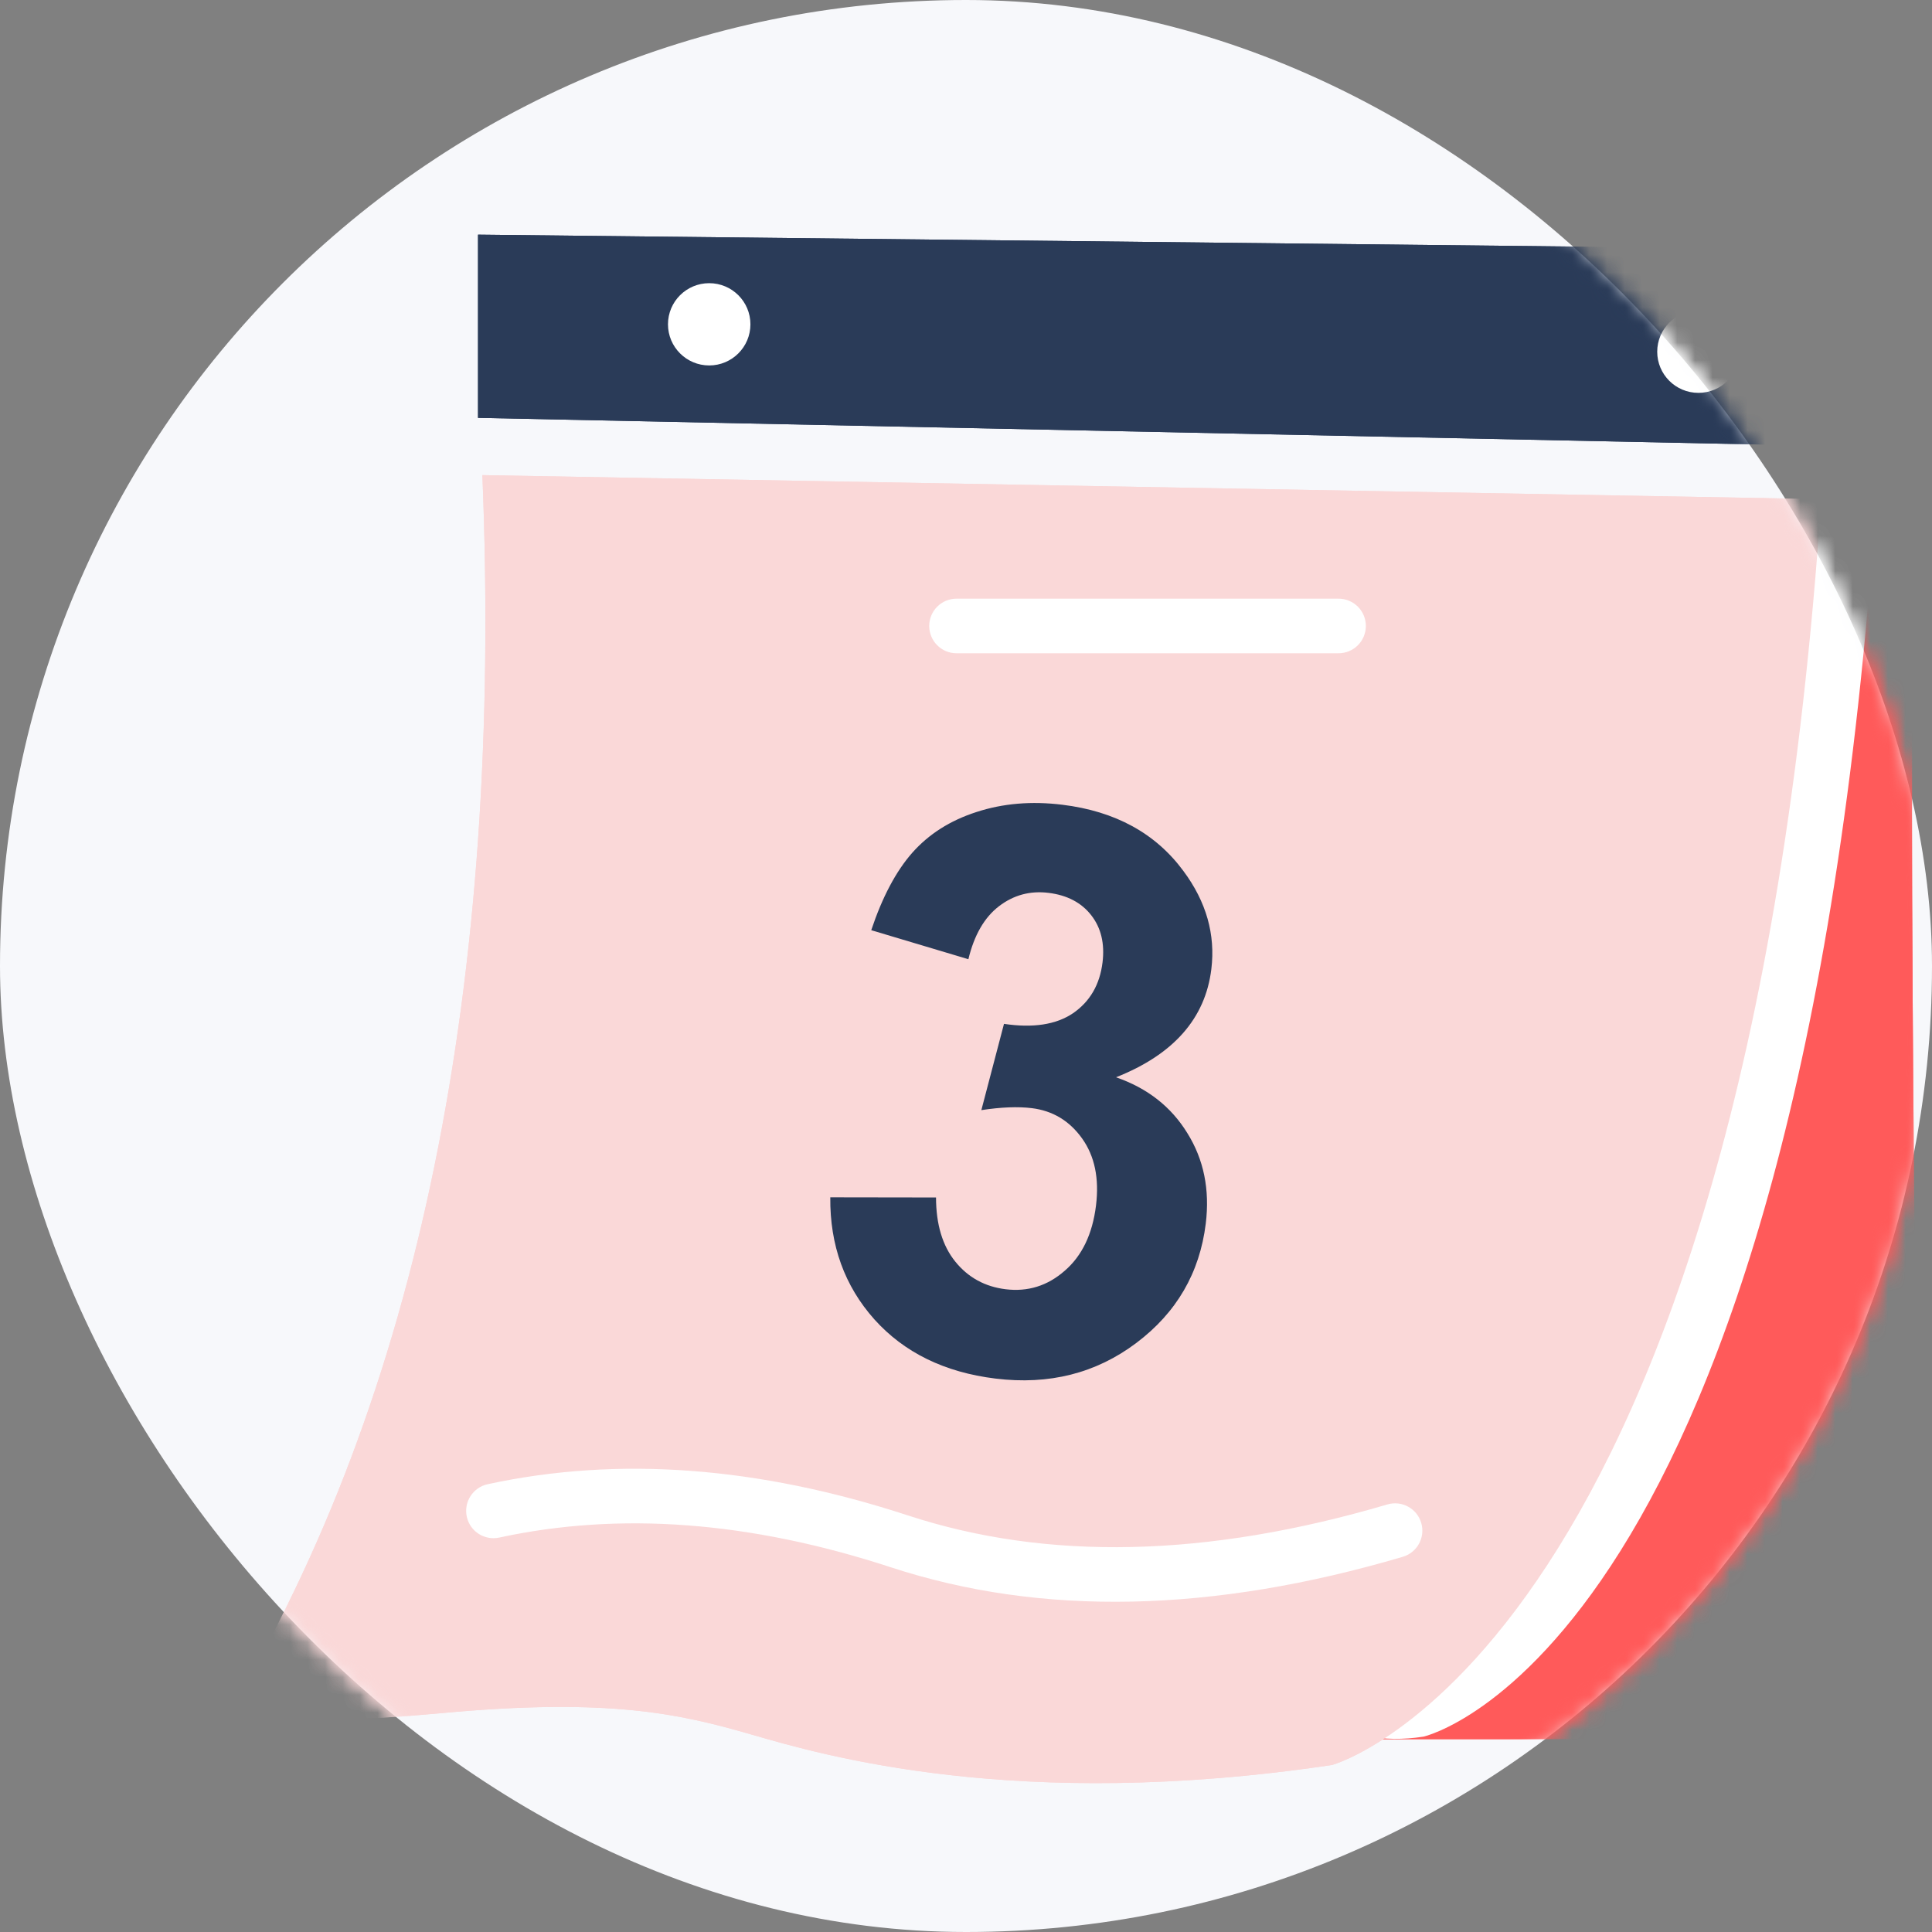 <svg width="110" height="110" viewBox="0 0 110 110" fill="none" xmlns="http://www.w3.org/2000/svg">
<rect x="0" y="0" width="110" height="110" fill="#808080" stroke="none"/>
<g id="cal 3">
<g id="Mask">
<rect id="path-1" width="110" height="110" rx="55" fill="#F7F8FB"/>
</g>
<g id="illu-calendrier Clipped">
<mask id="mask0" mask-type="alpha" maskUnits="userSpaceOnUse" x="0" y="0" width="110" height="110">
<rect id="path-1_2" width="110" height="110" rx="55" fill="white"/>
</mask>
<g mask="url(#mask0)">
<g id="illu-calendrier">
<g id="Group">
<path id="Path-14" d="M27.217 13.361V23.791L106.871 25.448V14.226L27.217 13.361Z" fill="#2A3B58"/>
<path id="Oval" d="M40.379 20.807C41.675 20.807 42.726 19.758 42.726 18.465C42.726 17.171 41.675 16.123 40.379 16.123C39.083 16.123 38.032 17.171 38.032 18.465C38.032 19.758 39.083 20.807 40.379 20.807Z" fill="white"/>
<path id="Oval-Copy-4" d="M96.702 22.368C97.998 22.368 99.048 21.32 99.048 20.026C99.048 18.733 97.998 17.684 96.702 17.684C95.406 17.684 94.355 18.733 94.355 20.026C94.355 21.32 95.406 22.368 96.702 22.368Z" fill="white"/>
<path id="Path-15" d="M109.374 28.614C108.691 28.614 108.691 52.083 109.374 99.02H72.772L104.681 28.614C108.493 28.614 110.058 28.614 109.374 28.614Z" fill="#FF5A5A"/>
<path id="Path-17-Copy" d="M70.887 91.756C73.016 97.225 76.403 99.599 81.048 98.877C81.048 98.877 102.385 94.125 106.826 28.42C106.821 28.533 101.632 28.121 99.605 31.737C96.308 37.618 86.735 57.625 70.887 91.756Z" fill="white"/>
<path id="Path-17-Copy-2" d="M27.465 27.052C28.639 56.041 23.817 79.537 13 97.541C13 97.541 15.515 98.436 25.116 97.541C34.716 96.647 38.751 97.589 42.785 98.757C46.82 99.924 57.877 103.172 75.838 100.491C75.838 100.491 99.256 94.125 103.697 28.419" fill="#FAD8D8"/>
<path id="12" fill-rule="evenodd" clip-rule="evenodd" d="M47.329 52.62L41.238 58.222L38.032 54.442L47.833 46.336H54.404L48.087 78.579H42.591L47.329 52.62ZM58.552 72.795L72.725 60.681C73.092 60.317 73.473 59.93 73.87 59.52C74.267 59.11 74.626 58.677 74.946 58.222C75.267 57.767 75.534 57.288 75.748 56.787C75.962 56.286 76.068 55.763 76.068 55.216C76.068 54.548 75.939 53.956 75.679 53.44C75.42 52.924 75.076 52.484 74.649 52.12C74.221 51.755 73.725 51.474 73.16 51.277C72.596 51.08 71.993 50.981 71.351 50.981C69.978 50.981 68.848 51.376 67.963 52.165C67.077 52.954 66.543 54.017 66.36 55.353L60.589 54.898C60.711 53.41 61.07 52.097 61.666 50.958C62.261 49.82 63.032 48.871 63.978 48.112C64.925 47.353 66.024 46.776 67.275 46.381C68.527 45.987 69.886 45.789 71.351 45.789C72.817 45.789 74.183 45.979 75.45 46.359C76.717 46.738 77.824 47.3 78.77 48.044C79.717 48.787 80.465 49.736 81.014 50.89C81.564 52.044 81.839 53.395 81.839 54.943C81.839 56.977 81.373 58.73 80.442 60.203C79.511 61.675 78.312 63.08 76.847 64.416L65.238 73.66H80.26L78.68 78.579H56.973L58.552 72.795Z" fill="#2A3B58"/>
<path id="Path-16" d="M28.424 87.543C27.585 87.724 26.758 87.192 26.576 86.353C26.395 85.514 26.927 84.687 27.766 84.505C35.198 82.896 43.18 83.495 51.692 86.282C59.632 88.881 68.722 88.684 78.99 85.657C79.813 85.414 80.677 85.885 80.919 86.708C81.162 87.531 80.692 88.395 79.868 88.638C69.029 91.834 59.305 92.044 50.725 89.236C42.716 86.614 35.29 86.056 28.424 87.543Z" fill="white"/>
<path id="Line-2" d="M54.46 37.194C53.602 37.194 52.906 36.498 52.906 35.64C52.906 34.782 53.602 34.086 54.46 34.086H76.212C77.07 34.086 77.766 34.782 77.766 35.64C77.766 36.498 77.07 37.194 76.212 37.194H54.46Z" fill="white"/>
</g>
</g>
</g>
</g>
<g id="illu-calendrier Clipped_2">
<mask id="mask1" mask-type="alpha" maskUnits="userSpaceOnUse" x="0" y="0" width="110" height="110">
<rect id="path-1_3" width="110" height="110" rx="55" fill="white"/>
</mask>
<g mask="url(#mask1)">
<g id="illu-calendrier_2">
<g id="Group_2">
<path id="Path-14_2" d="M27.217 13.361V23.791L106.871 25.448V14.226L27.217 13.361Z" fill="#2A3B58"/>
<path id="Oval_2" d="M40.379 20.807C41.675 20.807 42.726 19.758 42.726 18.465C42.726 17.171 41.675 16.123 40.379 16.123C39.083 16.123 38.032 17.171 38.032 18.465C38.032 19.758 39.083 20.807 40.379 20.807Z" fill="white"/>
<path id="Oval-Copy-4_2" d="M96.702 22.368C97.998 22.368 99.048 21.32 99.048 20.026C99.048 18.733 97.998 17.684 96.702 17.684C95.406 17.684 94.355 18.733 94.355 20.026C94.355 21.32 95.406 22.368 96.702 22.368Z" fill="white"/>
<path id="Path-15_2" d="M109.374 28.614C108.691 28.614 108.691 52.083 109.374 99.02H72.772L104.681 28.614C108.493 28.614 110.058 28.614 109.374 28.614Z" fill="#FF5A5A"/>
<path id="Path-17-Copy_2" d="M70.887 91.756C73.016 97.225 76.403 99.599 81.048 98.877C81.048 98.877 102.385 94.125 106.826 28.42C106.821 28.533 101.632 28.121 99.605 31.737C96.308 37.618 86.735 57.625 70.887 91.756Z" fill="white"/>
<path id="Path-17-Copy-2_2" d="M27.465 27.052C28.639 56.041 23.817 79.537 13 97.541C13 97.541 15.515 98.436 25.116 97.541C34.716 96.647 38.751 97.589 42.785 98.757C46.82 99.924 57.877 103.172 75.838 100.491C75.838 100.491 99.256 94.125 103.697 28.419" fill="#FAD8D8"/>
<path id="Path-16_2" d="M28.424 87.543C27.585 87.724 26.758 87.192 26.576 86.353C26.395 85.514 26.927 84.687 27.766 84.505C35.198 82.896 43.18 83.495 51.692 86.282C59.632 88.881 68.722 88.684 78.99 85.657C79.813 85.414 80.677 85.885 80.919 86.708C81.162 87.531 80.692 88.395 79.868 88.638C69.029 91.834 59.305 92.044 50.725 89.236C42.716 86.614 35.29 86.056 28.424 87.543Z" fill="white"/>
<path id="Line-2_2" d="M54.46 37.194C53.602 37.194 52.906 36.498 52.906 35.64C52.906 34.782 53.602 34.086 54.46 34.086H76.212C77.07 34.086 77.766 34.782 77.766 35.64C77.766 36.498 77.07 37.194 76.212 37.194H54.46Z" fill="white"/>
</g>
</g>
</g>
</g>
<path id="3" d="M47.273 68.171L53.293 68.18C53.296 69.715 53.663 70.933 54.394 71.835C55.124 72.736 56.078 73.259 57.256 73.404C58.521 73.559 59.641 73.21 60.617 72.355C61.607 71.503 62.202 70.262 62.402 68.634C62.591 67.093 62.327 65.821 61.609 64.817C60.891 63.814 59.936 63.239 58.743 63.093C57.958 62.997 57.002 63.034 55.874 63.206L57.163 58.294C58.815 58.541 60.124 58.341 61.089 57.692C62.056 57.028 62.617 56.064 62.773 54.799C62.905 53.723 62.69 52.826 62.129 52.108C61.568 51.39 60.757 50.965 59.695 50.835C58.648 50.706 57.71 50.96 56.879 51.596C56.048 52.232 55.467 53.238 55.136 54.614L49.605 52.961C50.235 51.075 51.013 49.607 51.939 48.554C52.882 47.489 54.098 46.716 55.589 46.235C57.096 45.741 58.729 45.602 60.488 45.819C63.498 46.188 65.794 47.444 67.375 49.586C68.68 51.34 69.211 53.206 68.968 55.184C68.624 57.99 66.815 60.04 63.542 61.336C65.326 61.953 66.679 63.012 67.601 64.513C68.539 66.015 68.888 67.733 68.651 69.667C68.306 72.473 66.988 74.739 64.695 76.464C62.402 78.19 59.729 78.865 56.676 78.49C53.783 78.135 51.485 77.012 49.784 75.121C48.085 73.215 47.248 70.898 47.273 68.171Z" fill="#2A3B58"/>
</g>
</svg>
